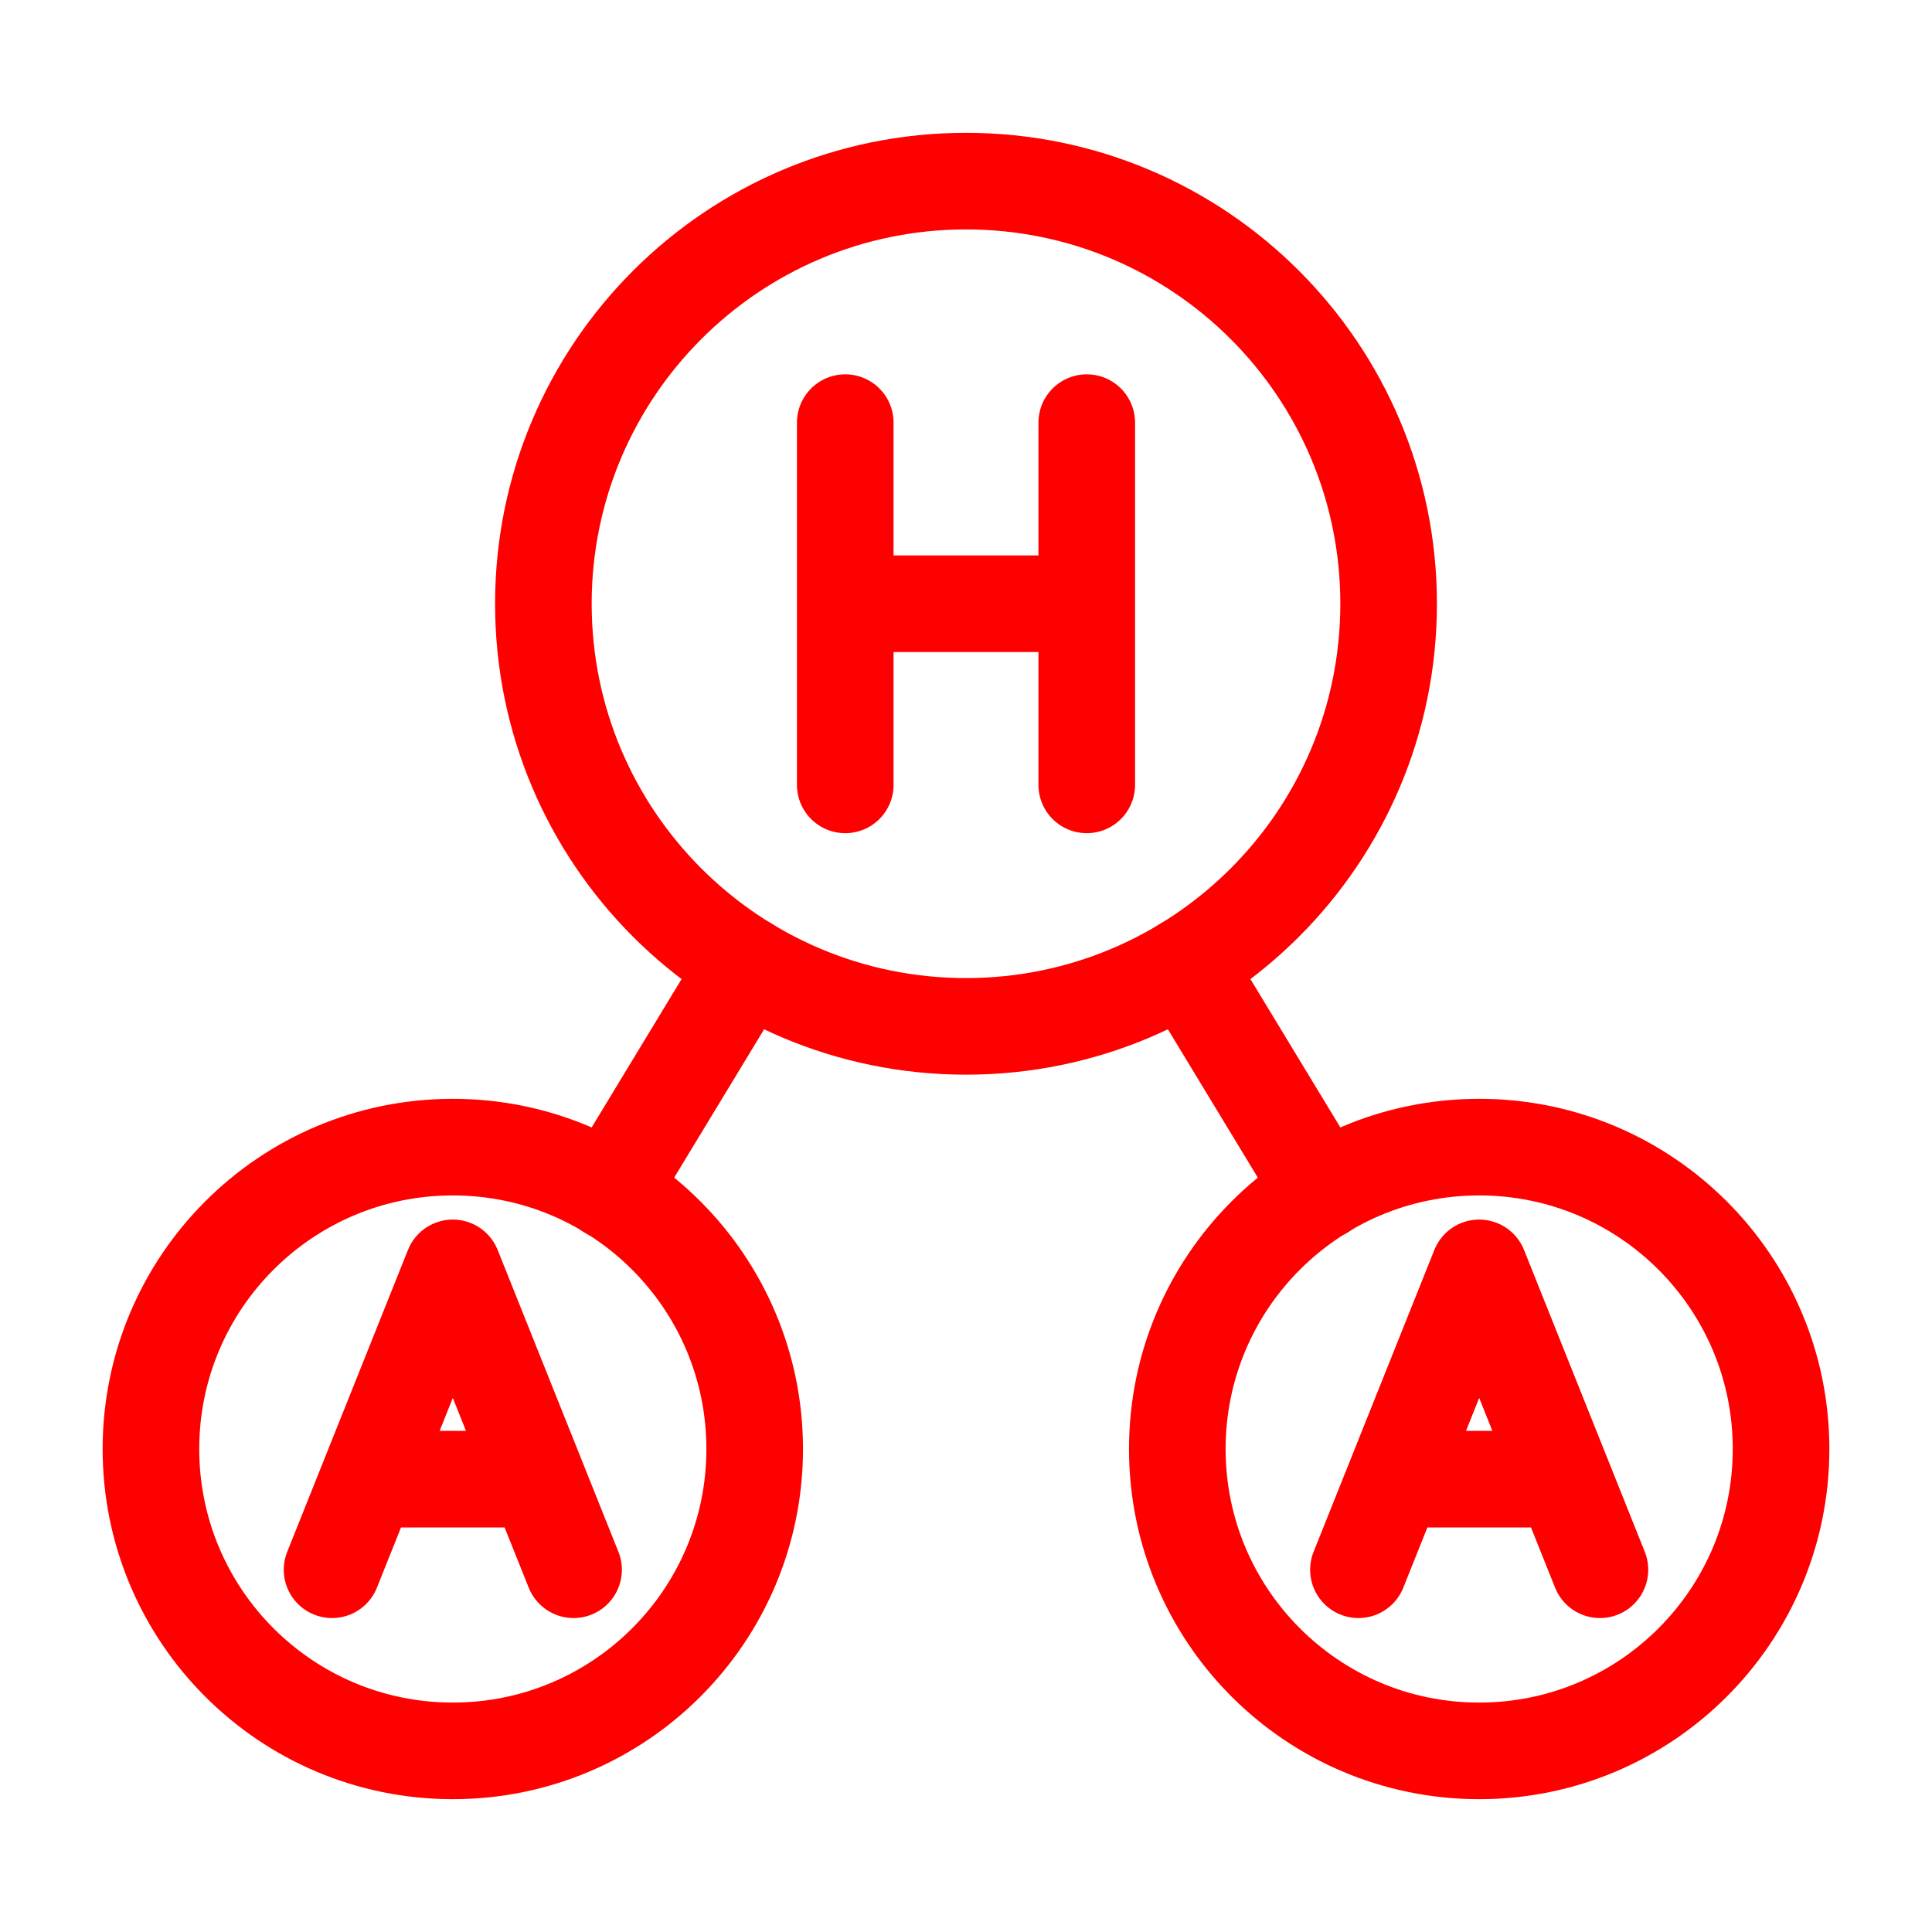 <?xml version="1.0" encoding="UTF-8"?> <svg xmlns="http://www.w3.org/2000/svg" width="40" height="40" viewBox="0 0 40 40" fill="none"><path d="M20 21.25C24.832 21.25 28.75 17.332 28.75 12.5C28.75 7.668 24.832 3.75 20 3.75C15.168 3.75 11.25 7.668 11.25 12.5C11.25 17.332 15.168 21.25 20 21.25Z" stroke="#FF0000" stroke-width="2" stroke-miterlimit="10" stroke-linecap="round" stroke-linejoin="round"></path><path d="M30.625 36.25C34.077 36.25 36.875 33.452 36.875 30C36.875 26.548 34.077 23.75 30.625 23.75C27.173 23.75 24.375 26.548 24.375 30C24.375 33.452 27.173 36.25 30.625 36.25Z" stroke="#FF0000" stroke-width="2" stroke-miterlimit="10" stroke-linecap="round" stroke-linejoin="round"></path><path d="M9.375 36.25C12.827 36.25 15.625 33.452 15.625 30C15.625 26.548 12.827 23.75 9.375 23.75C5.923 23.75 3.125 26.548 3.125 30C3.125 33.452 5.923 36.25 9.375 36.25Z" stroke="#FF0000" stroke-width="2" stroke-miterlimit="10" stroke-linecap="round" stroke-linejoin="round"></path><path d="M15.463 19.982H15.456L12.618 24.663M27.382 24.663L24.544 19.982H24.538M22.5 8.75V16.25M17.5 8.75V16.25M22.5 12.5H17.5M28.125 32.5L30.625 26.25L33.125 32.5M32.375 30.625H28.875M6.875 32.5L9.375 26.25L11.875 32.5M11.125 30.625H7.625" stroke="#FF0000" stroke-width="2" stroke-miterlimit="10" stroke-linecap="round" stroke-linejoin="round"></path></svg> 